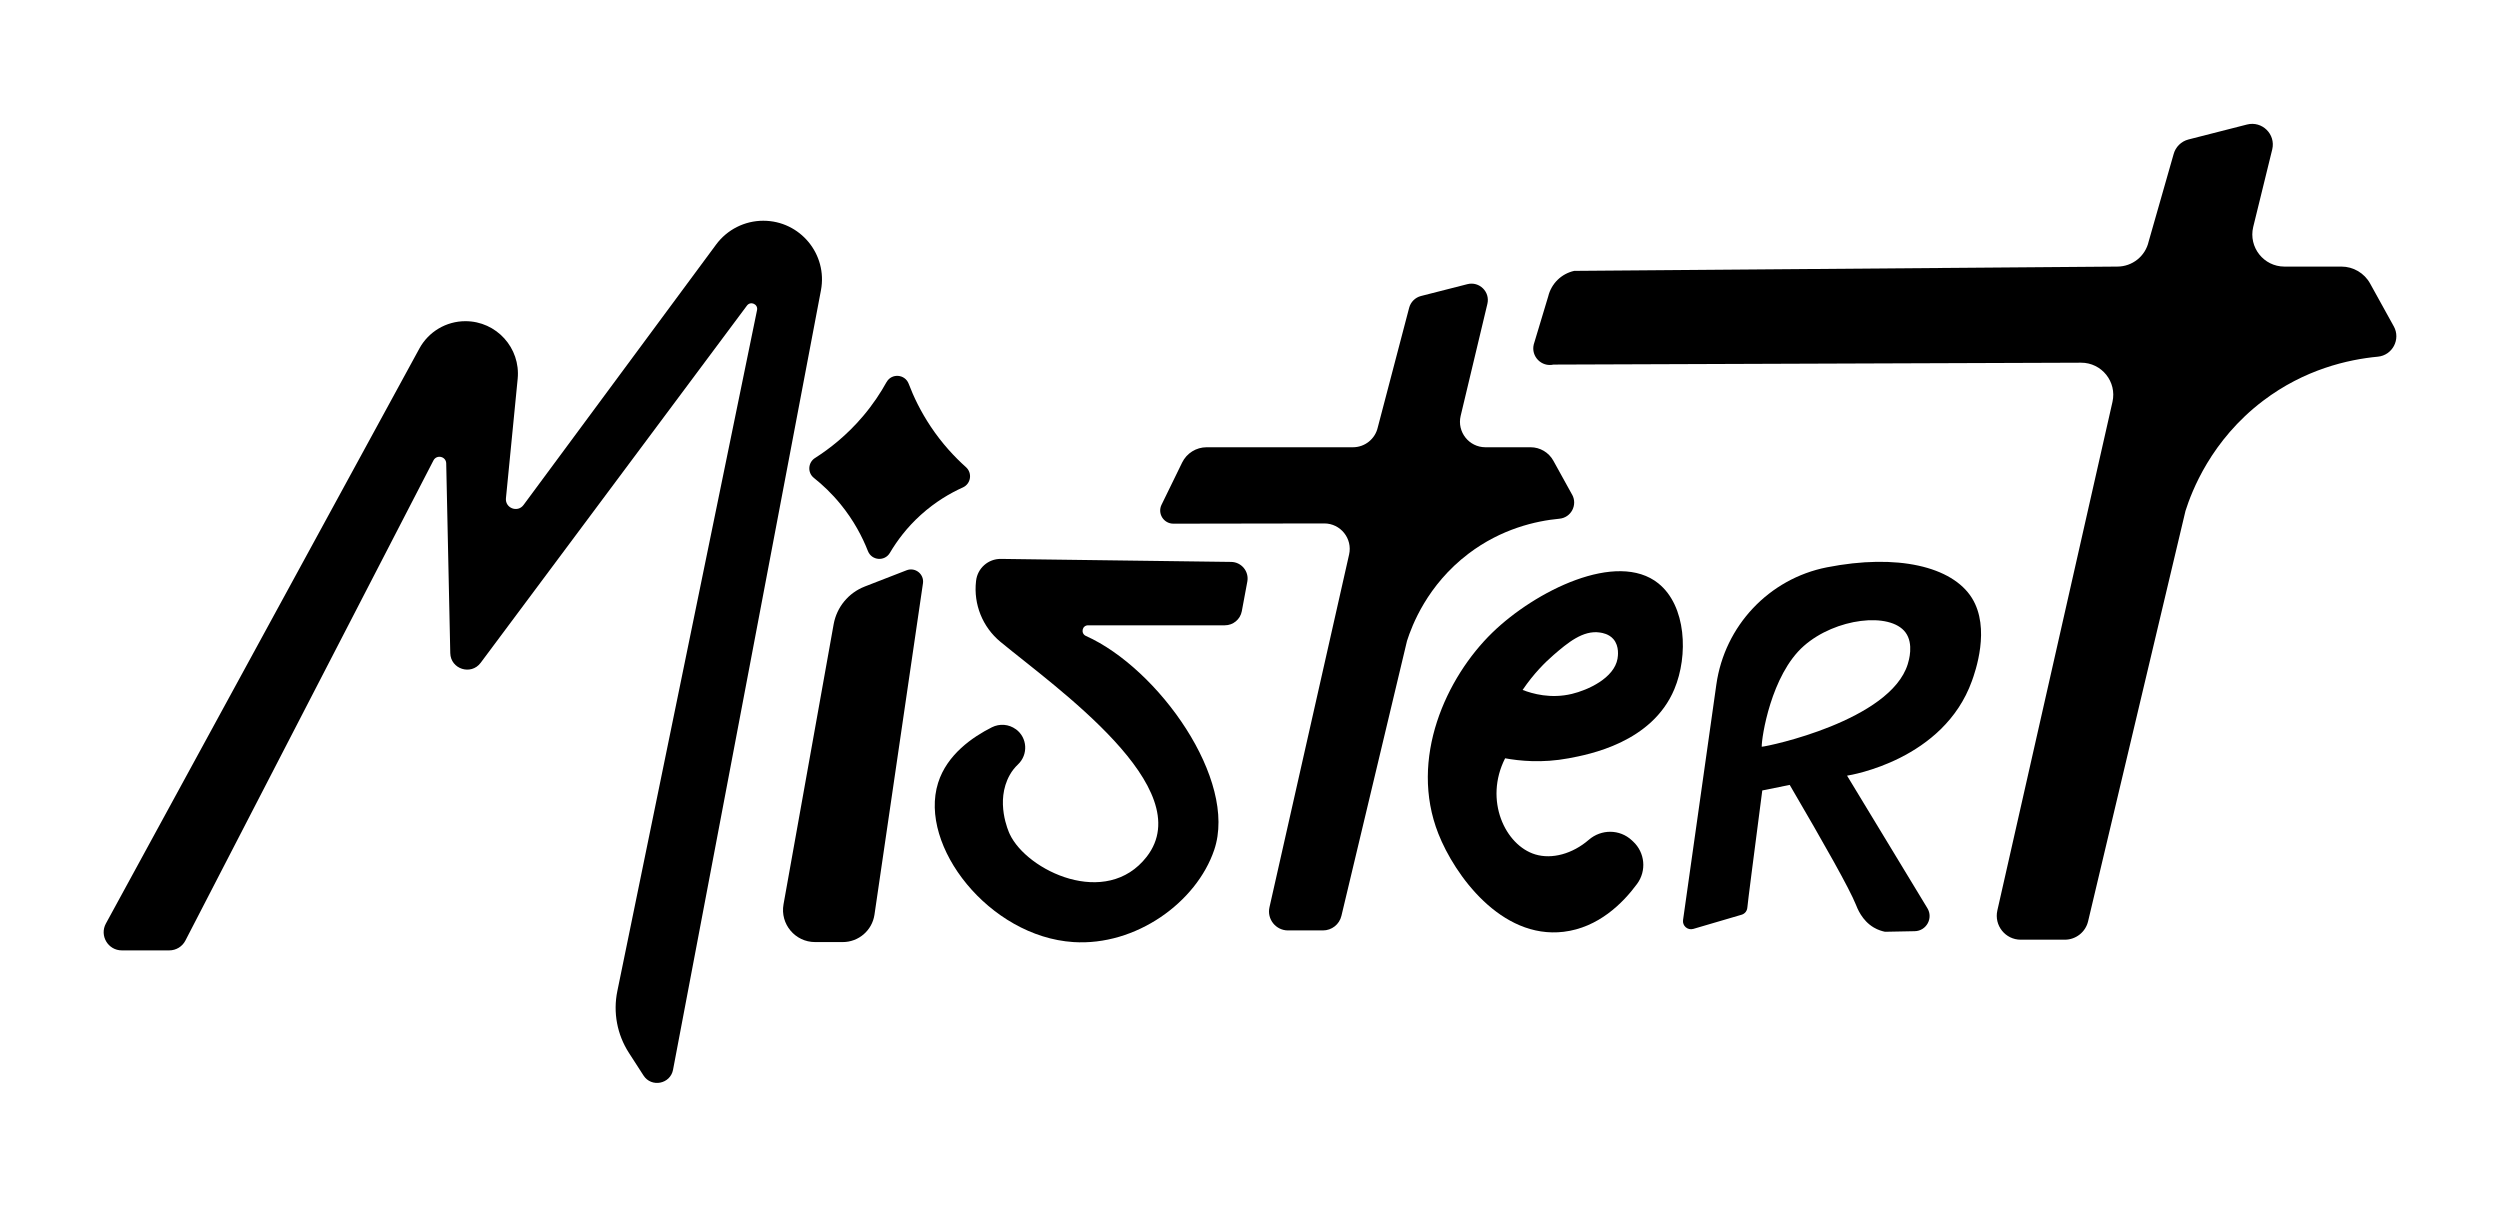 <?xml version="1.0" encoding="UTF-8"?>
<svg id="Calque_1" data-name="Calque 1" xmlns="http://www.w3.org/2000/svg" viewBox="0 0 820.4 395.99">
  <defs>
    <style>
      .cls-1 {
        fill: #000;
        stroke-width: 0px;
      }
    </style>
  </defs>
  <path class="cls-1" d="M220.87,351.02l48.53-255.74c2.25-11.86-6.84-22.84-18.92-22.84h0c-6.11,0-11.85,2.9-15.48,7.81l-63.2,85.47c-1.93,2.62-6.09,1.02-5.77-2.22l3.85-39.19c.99-10.13-6.96-18.91-17.14-18.91h0c-6.31,0-12.11,3.44-15.12,8.98l-102.87,188.69c-2.16,3.97.71,8.81,5.23,8.81h15.57c2.23,0,4.27-1.24,5.29-3.22l81.4-157.56c1.06-2.04,4.14-1.33,4.19.97l1.33,62.25c.11,5.26,6.82,7.41,9.97,3.19l87.39-117.23c1.19-1.59,3.71-.46,3.31,1.48l-45.85,223.5c-1.43,6.97-.07,14.23,3.78,20.21l4.81,7.46c2.6,4.04,8.8,2.83,9.7-1.89Z"/>
  <path class="cls-1" d="M290.94,125.39c1.65-2.98,6.04-2.64,7.25.54,1.62,4.27,3.92,9.07,7.2,14,3.79,5.69,7.92,10.08,11.59,13.36,2.17,1.94,1.65,5.47-1.01,6.67-4.11,1.85-9.01,4.68-13.81,9.02-4.57,4.13-7.82,8.52-10.13,12.44-1.71,2.9-5.98,2.55-7.21-.58-1.84-4.68-4.63-10.03-8.92-15.3-2.93-3.61-5.99-6.47-8.82-8.72-2.16-1.72-1.94-5.05.39-6.53,4.72-3,10.4-7.41,15.75-13.73,3.25-3.84,5.77-7.67,7.71-11.18Z"/>
  <path class="cls-1" d="M283.76,192.48l13.75-5.34c2.84-1.1,5.81,1.27,5.37,4.28l-15.91,108.73c-.76,5.17-5.19,9-10.41,9h-9.08c-6.55,0-11.51-5.92-10.36-12.37l16.45-91.92c1.01-5.62,4.86-10.3,10.18-12.37Z"/>
  <path class="cls-1" d="M333.36,239.31c-2.29-1.68-5.33-1.92-7.87-.64-6.32,3.18-14.71,8.92-17.64,18.22-6.53,20.73,16.83,50.47,44.38,52.26,20.49,1.33,40.39-13,46.23-30.26,7.78-22.96-18.33-59.55-42.11-70.2-1.8-.81-1.26-3.49.72-3.49h44.88c2.72,0,5.06-1.94,5.56-4.62l1.81-9.72c.62-3.33-1.91-6.41-5.3-6.46l-75.56-.99c-4.16-.05-7.68,3.05-8.15,7.18l-.02.18c-.85,7.54,2.15,15.01,8.01,19.85,18.18,15.02,65.44,48.06,48.01,70.52-13.28,17.11-39.33,4.6-44.95-7.41-.4-.84-4.86-10.72,0-19.41.76-1.37,1.7-2.51,2.71-3.47,3.41-3.24,3.1-8.77-.7-11.55h0Z"/>
  <path class="cls-1" d="M544.25,191.47c-13.64-10.98-40.54,2.54-54.53,16.14-15.04,14.62-27.46,41.29-17.7,66,5.33,13.5,20.53,34.62,41.09,32.17,11.38-1.36,19.41-9.33,24.11-15.72,3.17-4.29,2.61-10.27-1.29-13.9-.15-.14-.3-.28-.45-.42-3.96-3.68-10.01-3.69-14.1-.15-5.36,4.63-12.1,6.45-17.55,4.8-9.89-2.98-16.9-17.78-9.91-31.55,4.67.85,12.1,1.64,20.86,0,6.66-1.25,27.33-5.13,34.68-22.69,4.63-11.06,3.9-27.34-5.22-34.68ZM530.82,216.11c-1.12,6.47-9.78,10.35-14.99,11.6-6.94,1.67-12.96-.05-16.17-1.3,3.63-5.36,7.4-9.08,10.17-11.48,4.55-3.93,9.64-8.21,15.2-7.36.87.13,2.95.48,4.41,2.15,2.06,2.37,1.47,5.78,1.37,6.38Z"/>
  <path class="cls-1" d="M515.91,162.31c1.86,3.37-.33,7.55-4.16,7.91-7.75.73-19.06,3.3-29.83,11.46-13.6,10.31-18.6,23.66-20.2,28.65,0,0,0,0,0,0l-21.52,90.22c-.67,2.81-3.18,4.78-6.06,4.78h-11.47c-3.99,0-6.96-3.71-6.08-7.6l26.13-115.76c1.18-5.23-2.8-10.21-8.16-10.2l-49.5.08c-3.2,0-5.29-3.34-3.89-6.21l6.76-13.85c1.5-3.07,4.62-5.02,8.04-5.02h48.01c3.91,0,7.29-2.71,8.15-6.52l10.3-39.26c.5-1.89,1.98-3.36,3.87-3.85l15.24-3.89c3.92-1,7.5,2.52,6.56,6.46l-8.77,36.76c-1.25,5.25,2.73,10.3,8.13,10.3h14.82c3.1,0,5.96,1.69,7.46,4.4l6.16,11.15Z"/>
  <path class="cls-1" d="M785.54,107.08c2.35,4.24-.42,9.52-5.24,9.97-9.78.92-24.04,4.16-37.63,14.46-17.16,13-23.47,29.84-25.48,36.14,0,0,0,0,0,0l-31.96,134.68c-.84,3.54-4.01,6.04-7.64,6.04h-14.47c-5.04,0-8.78-4.67-7.67-9.59l37.78-166.9c1.49-6.6-3.53-12.87-10.3-12.86l-173.13.62c-3.93.88-7.43-2.67-6.49-6.59l4.75-15.78c1.01-4.2,4.32-7.45,8.53-8.38l178.23-1.41c4.93,0,9.2-3.41,10.28-8.22l8.18-28.64c.63-2.38,2.5-4.24,4.88-4.85l19.22-4.91c4.95-1.26,9.46,3.18,8.28,8.15l-6.25,25.48c-1.58,6.62,3.44,12.99,10.25,12.99h18.7c3.91,0,7.52,2.13,9.41,5.55l7.77,14.06Z"/>
  <path class="cls-1" d="M587.31,257.57c11.61,19.87,19.57,33.98,21.71,39.28.48,1.2,1.99,5.23,5.88,7.52,1.42.84,2.77,1.21,3.68,1.4l9.75-.19c3.83-.07,6.15-4.27,4.16-7.55-8.79-14.5-17.58-28.99-26.36-43.49,1.28-.19,31.67-5.19,40.97-31.06,1.04-2.88,6.22-17.3-.01-27.26-6.48-10.34-24.5-14.58-47.56-10.05-19.04,3.75-33.57,19.23-36.29,38.45l-10.93,77.3c-.27,1.91,1.52,3.45,3.37,2.91l15.84-4.65c.56-.16,1.03-.5,1.37-.94.49-.65.52-1.38.54-1.57.09-1.35,2.08-16.7,4.88-38.27,7.68-1.55,1.35-.27,9.03-1.83ZM626.05,217.94c-5.72,18.52-45.73,26.99-47.92,27.11-.09-2.85,3.02-23.59,13.84-33.1,10.41-9.15,28.29-11.2,33.34-4.41,2.79,3.75,1.06,9.36.74,10.4Z"/>
</svg>